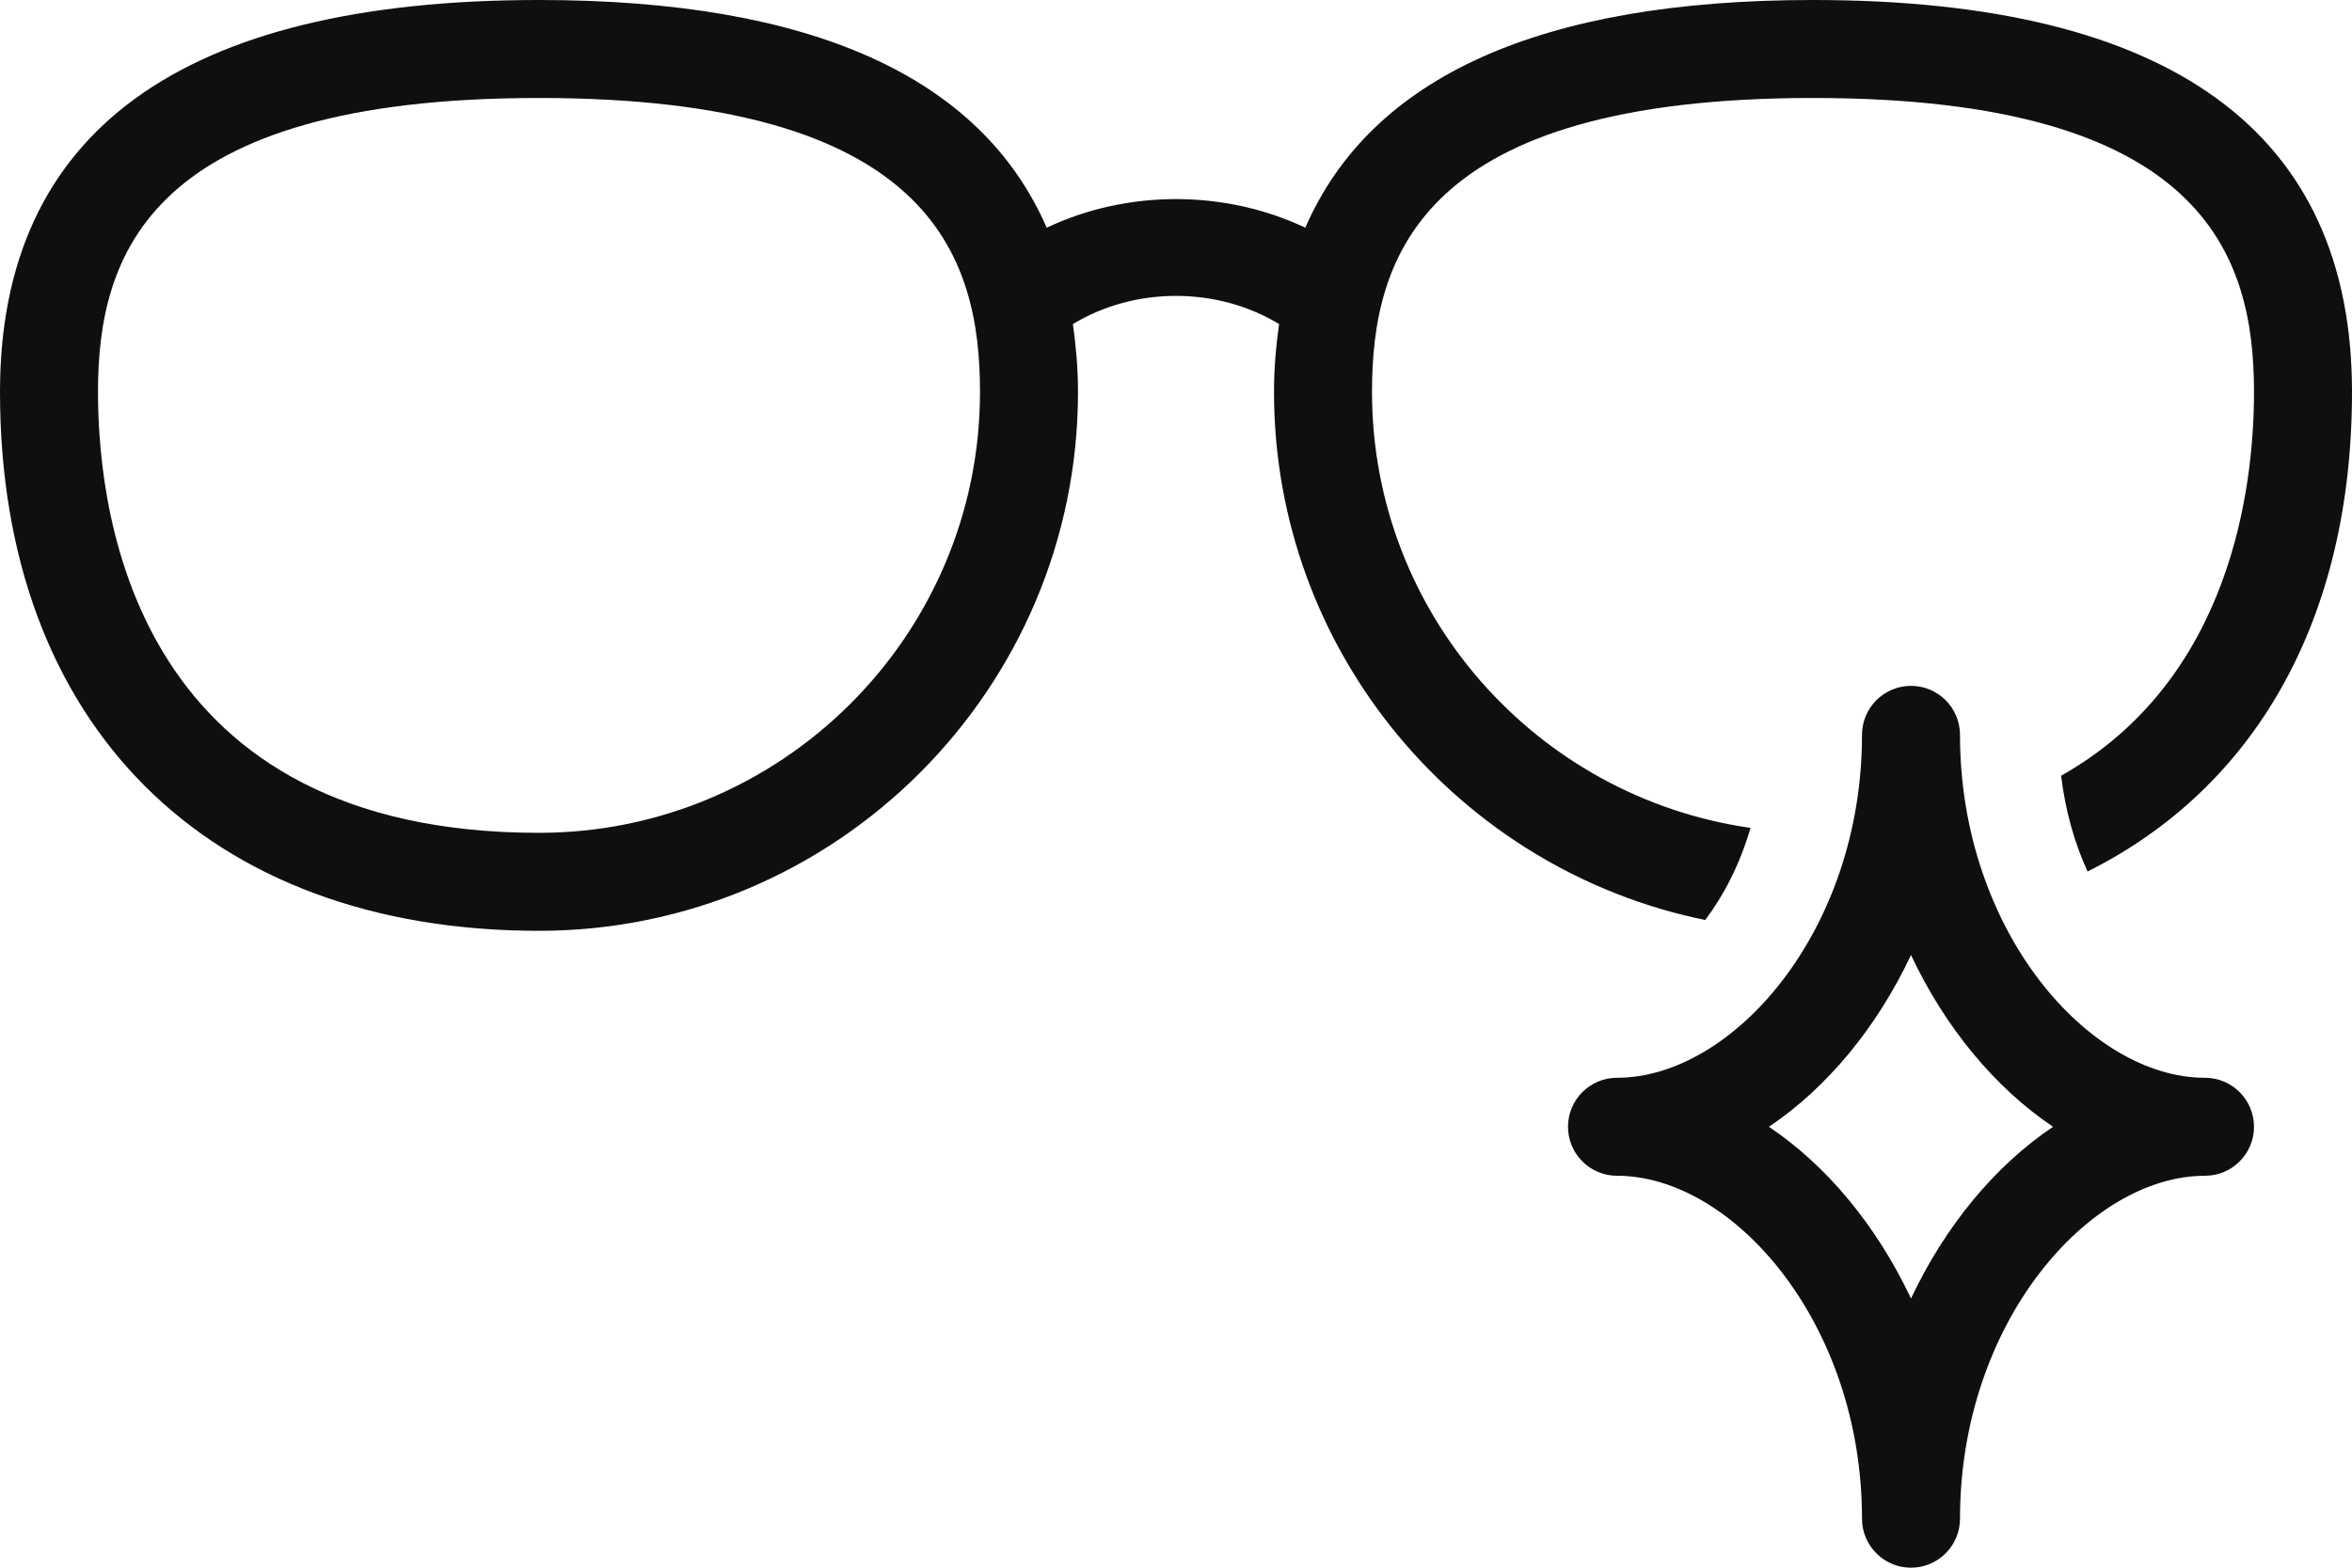 <svg width="48" height="32" viewBox="0 0 48 32" fill="none" xmlns="http://www.w3.org/2000/svg">
<path d="M28 8C28 5.207 29.023 2 37 2C44.977 2 46 5.207 46 8C46 9.984 45.516 13.888 42.063 15.835C42.152 16.559 42.341 17.22 42.604 17.789C46.025 16.08 48 12.643 48 8C48 2.691 44.299 0 37 0C31.446 0 27.981 1.563 26.639 4.648C24.992 3.869 23.007 3.869 21.361 4.648C20.019 1.563 16.554 0 11 0C3.701 0 0 2.691 0 8C0 14.785 4.215 19 11 19C17.065 19 22 14.065 22 8C22 7.514 21.958 7.057 21.896 6.615C23.161 5.848 24.839 5.848 26.104 6.615C26.042 7.057 26 7.514 26 8C26 13.313 29.786 17.757 34.801 18.779C35.179 18.276 35.508 17.644 35.725 16.899C31.366 16.277 28 12.529 28 8ZM11 17C2.877 17 2 10.706 2 8C2 5.207 3.023 2 11 2C18.977 2 20 5.207 20 8C20 12.962 15.962 17 11 17Z" fill="#0F0F0F"/>
<path d="M45 22C42.64 22 40 19.006 40 15C40 14.448 39.552 14 39 14C38.448 14 38 14.448 38 15C38 19.006 35.36 22 33 22C32.448 22 32 22.448 32 23C32 23.552 32.448 24 33 24C35.36 24 38 26.994 38 31C38 31.552 38.448 32 39 32C39.552 32 40 31.552 40 31C40 26.994 42.64 24 45 24C45.552 24 46 23.552 46 23C46 22.448 45.552 22 45 22ZM39 26.506C38.305 25.03 37.291 23.8 36.101 23C37.291 22.2 38.305 20.97 39 19.494C39.695 20.97 40.709 22.2 41.899 23C40.709 23.8 39.695 25.03 39 26.506Z" fill="#0F0F0F"/>
</svg>
